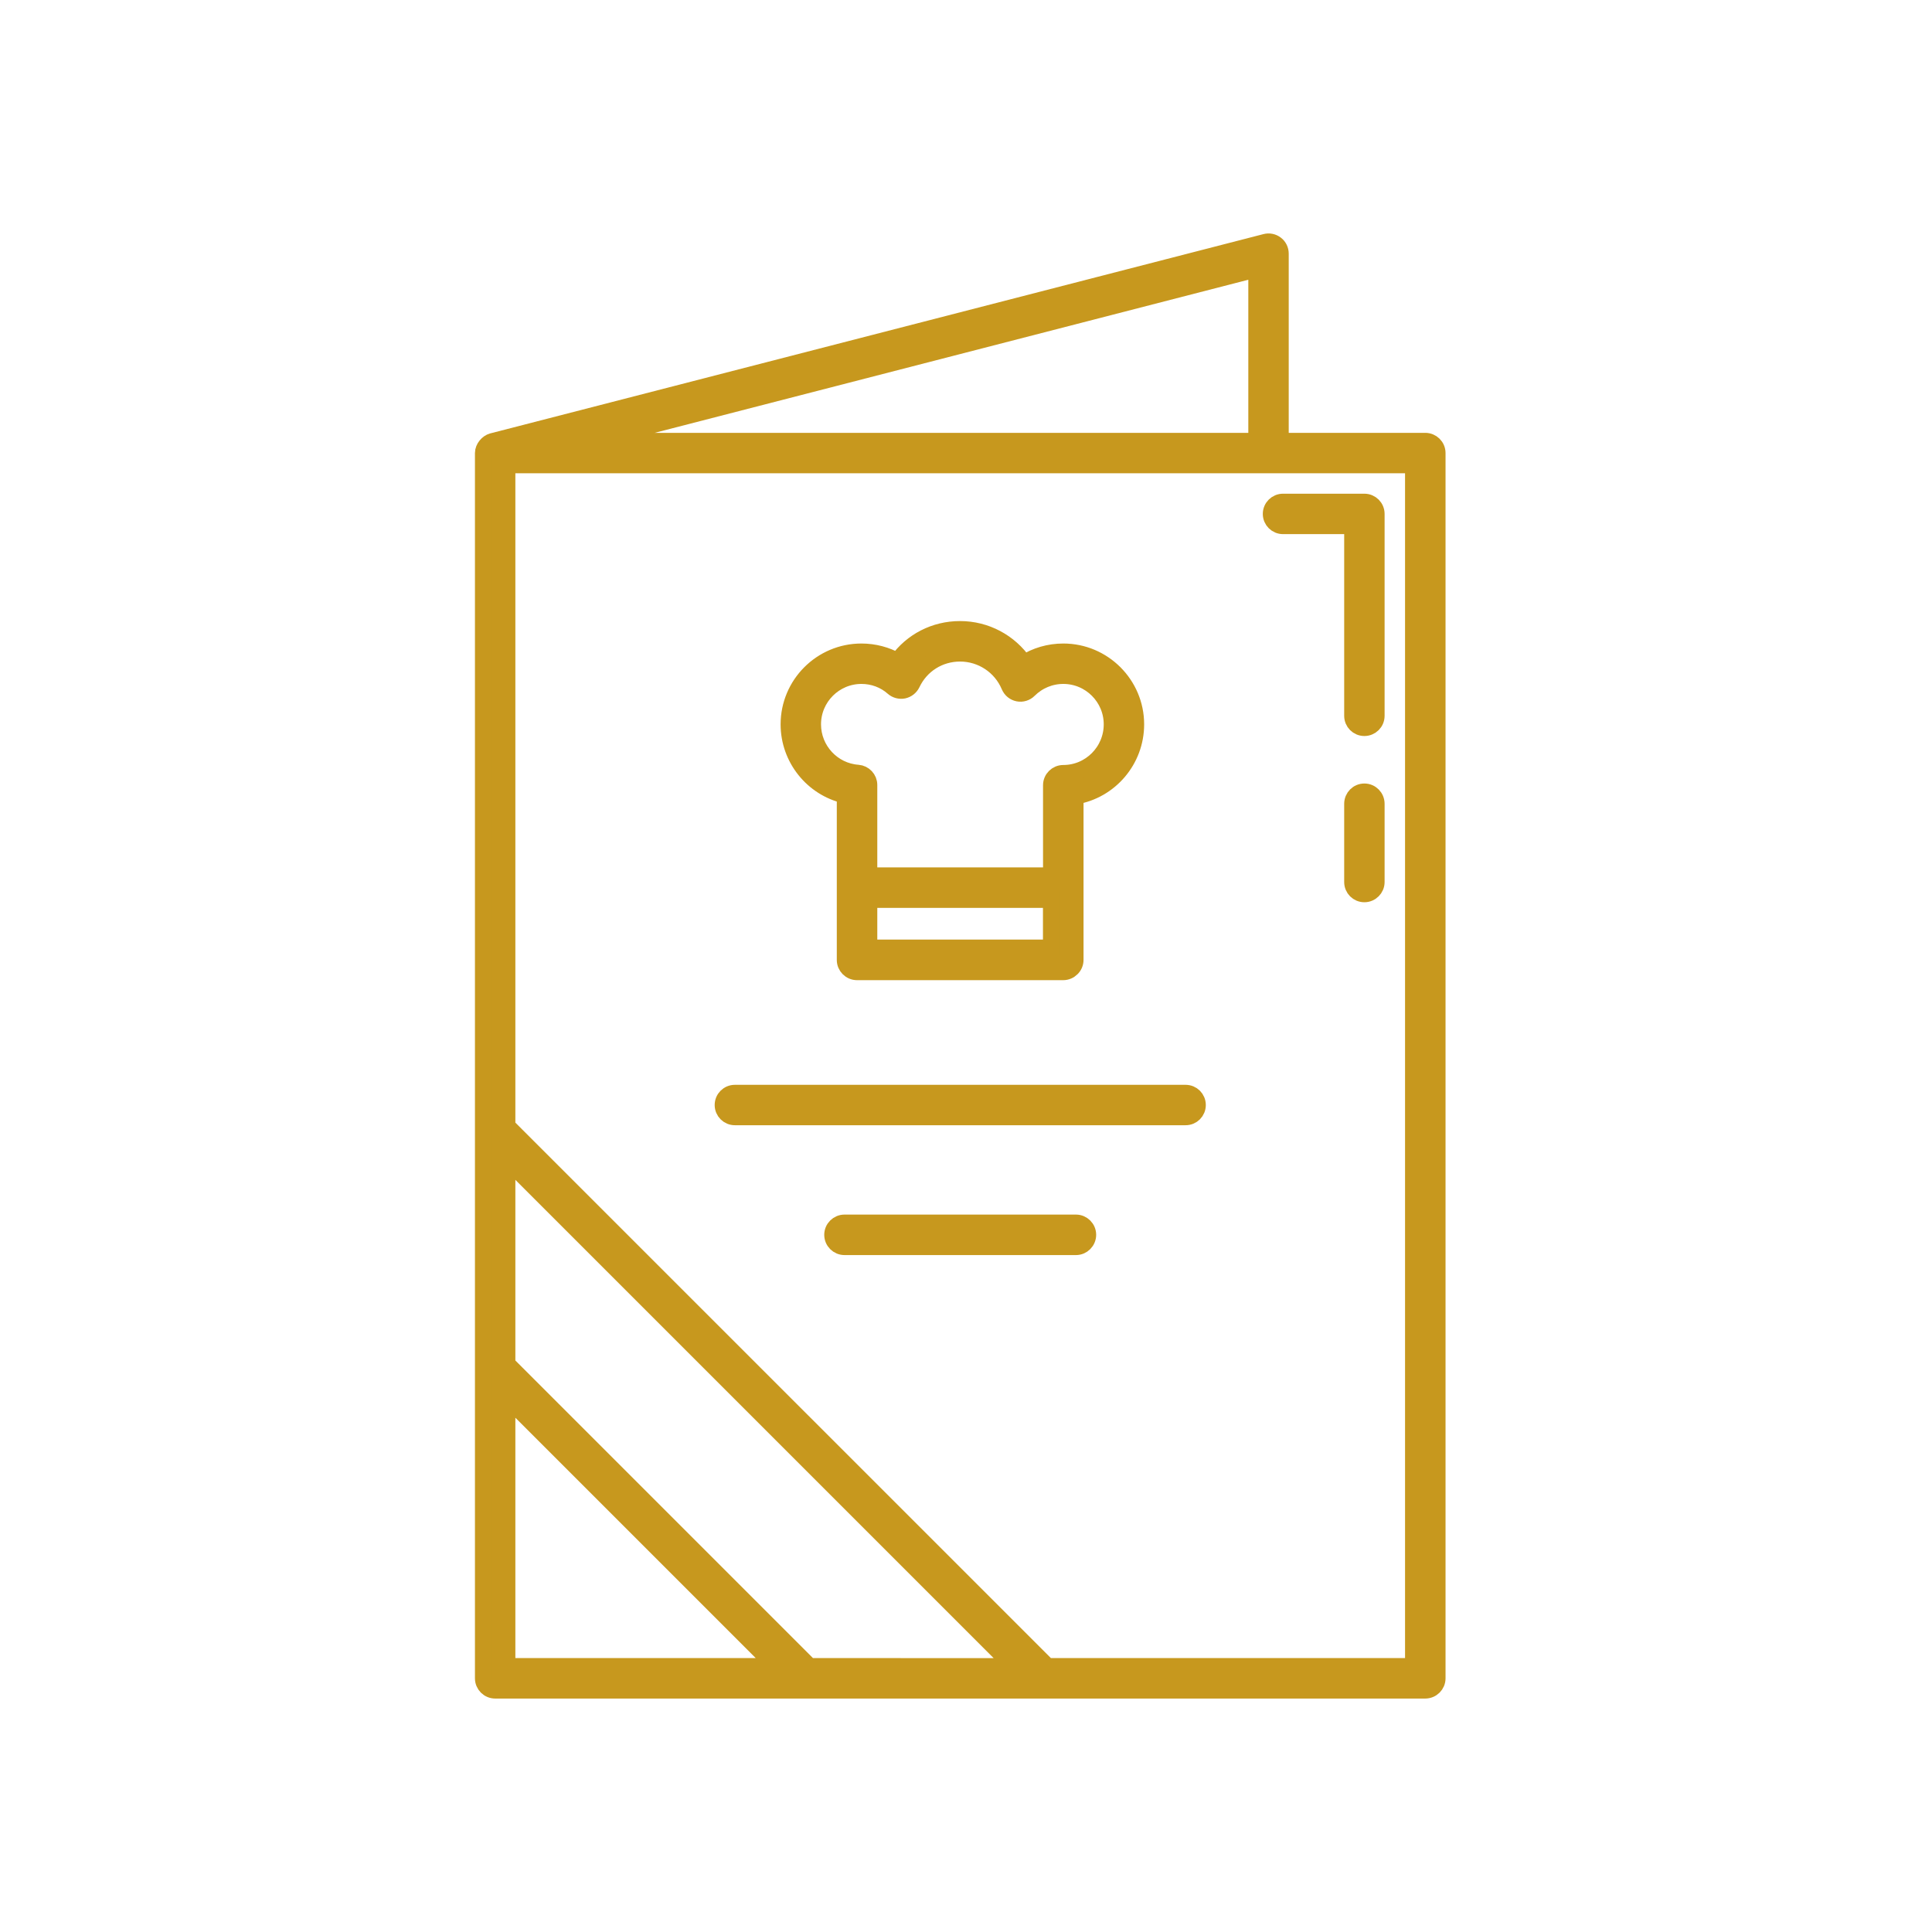 <svg width="24" height="24" viewBox="0 0 24 24" fill="none" xmlns="http://www.w3.org/2000/svg">
<path d="M16.949 9.833C16.865 9.833 16.798 9.901 16.798 9.985V10.957C16.798 11.041 16.865 11.108 16.949 11.108C17.032 11.108 17.1 11.04 17.1 10.957V9.985C17.1 9.901 17.032 9.833 16.949 9.833Z" fill="#C7981E" stroke="#C7981E" stroke-width="0.2"/>
<path d="M15.938 6.535H16.798V8.892C16.798 8.976 16.865 9.043 16.949 9.043C17.032 9.043 17.1 8.976 17.1 8.892V6.384C17.1 6.3 17.032 6.233 16.949 6.233H15.938C15.855 6.233 15.787 6.3 15.787 6.384C15.787 6.468 15.855 6.535 15.938 6.535L15.938 6.535Z" fill="#C7981E" stroke="#C7981E" stroke-width="0.2"/>
<path d="M15.851 3.032C15.814 3.003 15.765 2.993 15.72 3.005L6.114 5.481C6.056 5.497 6 5.561 6 5.628V20.849C6 20.932 6.068 21 6.151 21H17.705C17.789 21 17.857 20.932 17.857 20.849V5.628C17.857 5.544 17.789 5.477 17.705 5.477H15.909V3.151C15.909 3.104 15.888 3.06 15.851 3.032L15.851 3.032ZM15.607 3.346V5.477H7.344L15.607 3.346ZM6.302 20.697V17.37L9.629 20.697H6.302ZM10.057 20.697L6.302 16.942V14.415L12.585 20.698L10.057 20.697ZM17.554 5.779V20.697H13.013L6.302 13.987V5.779H17.554Z" fill="#C7981E" stroke="#C7981E" stroke-width="0.2"/>
<path d="M14.728 13.576H9.129C9.045 13.576 8.978 13.643 8.978 13.727C8.978 13.811 9.046 13.878 9.129 13.878H14.728C14.812 13.878 14.879 13.811 14.879 13.727C14.879 13.643 14.812 13.576 14.728 13.576Z" fill="#C7981E" stroke="#C7981E" stroke-width="0.2"/>
<path d="M13.366 15.188H10.491C10.407 15.188 10.339 15.256 10.339 15.339C10.339 15.423 10.407 15.491 10.491 15.491H13.366C13.449 15.491 13.517 15.423 13.517 15.339C13.517 15.256 13.449 15.188 13.366 15.188Z" fill="#C7981E" stroke="#C7981E" stroke-width="0.2"/>
<path d="M10.495 9.881V11.025C10.495 11.025 10.495 11.026 10.495 11.026V11.925C10.495 12.008 10.563 12.076 10.646 12.076H13.208C13.249 12.076 13.287 12.059 13.315 12.031C13.343 12.004 13.36 11.966 13.36 11.924V9.893C13.787 9.821 14.113 9.447 14.113 8.998C14.113 8.5 13.707 8.094 13.209 8.094C13.034 8.094 12.866 8.143 12.722 8.235C12.544 7.975 12.249 7.815 11.926 7.815C11.611 7.815 11.326 7.963 11.148 8.211C11.013 8.135 10.86 8.094 10.701 8.094C10.202 8.094 9.797 8.5 9.797 8.998C9.797 9.424 10.094 9.788 10.495 9.881L10.495 9.881ZM13.056 11.772H10.798V11.178H13.056V11.772ZM10.701 8.396C10.848 8.396 10.987 8.448 11.094 8.543C11.129 8.574 11.178 8.587 11.224 8.578C11.271 8.568 11.31 8.537 11.331 8.494C11.441 8.262 11.669 8.118 11.926 8.118C12.193 8.118 12.433 8.277 12.537 8.524C12.557 8.571 12.598 8.604 12.647 8.614C12.695 8.624 12.748 8.608 12.783 8.572C12.897 8.459 13.048 8.396 13.209 8.396C13.541 8.396 13.811 8.666 13.811 8.998C13.811 9.332 13.541 9.603 13.209 9.603C13.125 9.603 13.057 9.671 13.057 9.754V10.875H10.798V9.751C10.798 9.672 10.736 9.606 10.657 9.6C10.344 9.578 10.099 9.314 10.099 8.998C10.099 8.666 10.369 8.396 10.701 8.396L10.701 8.396Z" fill="#C7981E" stroke="#C7981E" stroke-width="0.2"/>
</svg>
